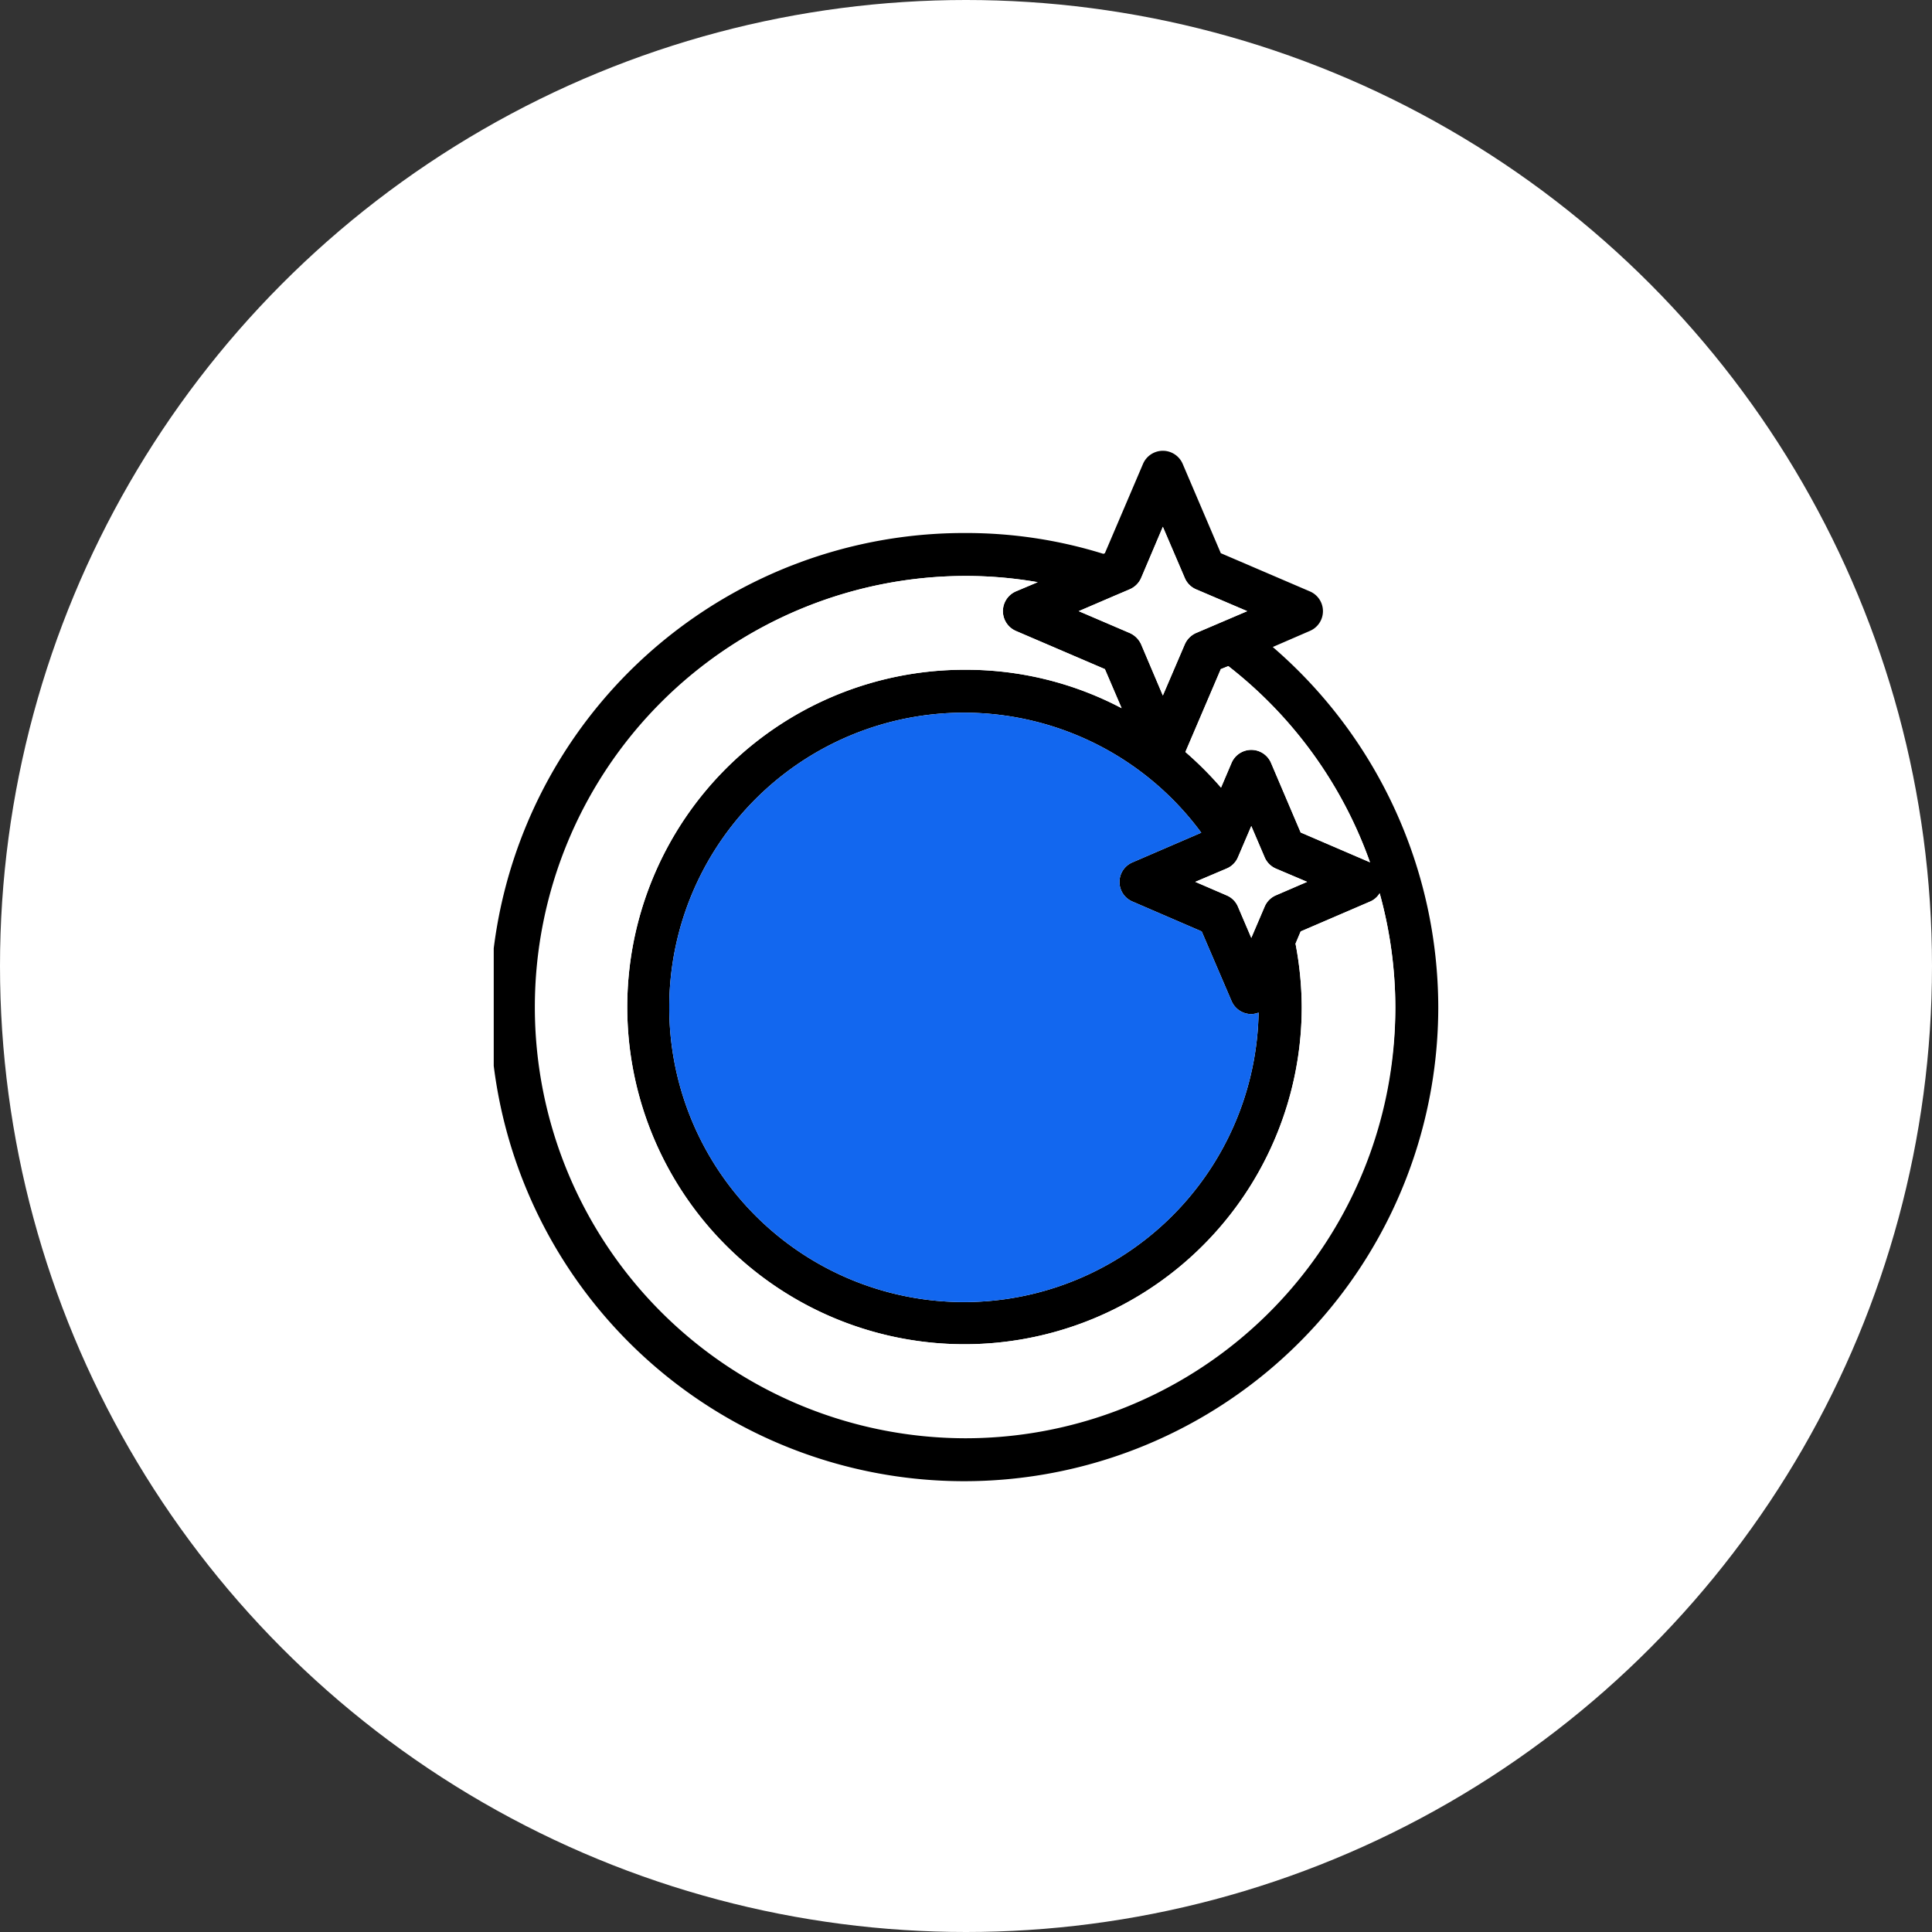 <svg xmlns="http://www.w3.org/2000/svg" xmlns:xlink="http://www.w3.org/1999/xlink" width="90" height="90" viewBox="0 0 90 90">
  <rect x="0" y="0" width="90" height="90" fill="#333333" stroke="none"/>
  <defs>
    <clipPath id="clip-path">
      <rect id="Rectangle_3095" data-name="Rectangle 3095" width="44" height="48" fill="none"/>
    </clipPath>
    <clipPath id="clip-crockery">
      <rect width="90" height="90"/>
    </clipPath>
  </defs>
  <g id="crockery" clip-path="url(#clip-crockery)">
    <g id="Group_4292" data-name="Group 4292" transform="translate(75 72)">
      <g id="Group_3105" data-name="Group 3105" transform="translate(-1060 -2836)">
        <g id="Group_3021" data-name="Group 3021" transform="translate(0 -70)">
          <g id="Group_2369" data-name="Group 2369" transform="translate(985 2834)">
            <g id="Group_2417" data-name="Group 2417">
              <circle id="Ellipse_10" data-name="Ellipse 10" cx="45" cy="45" r="45" fill="#fff"/>
            </g>
          </g>
        </g>
      </g>
      <g id="Group_4255" data-name="Group 4255" transform="translate(-52 -51)">
        <g id="Group_4254" data-name="Group 4254" clip-path="url(#clip-path)">
          <path id="Path_10690" data-name="Path 10690" d="M36.29,9.14l1.73-.75a1,1,0,0,0,0-1.84L33.87,4.77,32.09.6a1.005,1.005,0,0,0-1.84,0L28.47,4.77l-.07.03A21.486,21.486,0,0,0,22,3.83,22.085,22.085,0,1,0,44,25.91,22.2,22.2,0,0,0,36.29,9.14m4.53,10.03-3.23-1.39-1.38-3.24a1,1,0,0,0-1.84,0l-.49,1.15a16.259,16.259,0,0,0-1.66-1.66l1.65-3.86.35-.14a20.1,20.1,0,0,1,6.6,9.14M29.76,21l3.22,1.39,1.39,3.24a1,1,0,0,0,.92.61.983.983,0,0,0,.34-.07,13.728,13.728,0,1,1-2.67-8.38l-3.2,1.38a.991.991,0,0,0,0,1.83m5.53,1.69-.62-1.45a.983.983,0,0,0-.53-.53l-1.46-.63,1.46-.62a.983.983,0,0,0,.53-.53l.62-1.45.62,1.45a1,1,0,0,0,.52.53l1.46.62-1.46.63a1,1,0,0,0-.52.53ZM28.88,6.77c.02-.01.05-.02.07-.03l.68-.29a1.017,1.017,0,0,0,.53-.53l1.01-2.38,1.02,2.38a1,1,0,0,0,.52.53L35.1,7.47,32.71,8.49a1.034,1.034,0,0,0-.52.53L31.17,11.4,30.16,9.02a1.053,1.053,0,0,0-.53-.53L27.25,7.47ZM22,46A20.085,20.085,0,0,1,22,5.83a19.561,19.561,0,0,1,3.34.29l-1.02.43a1.005,1.005,0,0,0,0,1.84l4.15,1.78.78,1.82A15.528,15.528,0,0,0,22,10.2,15.71,15.71,0,1,0,37.64,25.91a16.034,16.034,0,0,0-.29-2.95l.24-.57L40.82,21a.955.955,0,0,0,.45-.39A20.031,20.031,0,0,1,22,46"/>
          <path id="Path_10691" data-name="Path 10691" d="M40.82,19.17l-3.23-1.39-1.38-3.24a1,1,0,0,0-1.84,0l-.49,1.15a16.259,16.259,0,0,0-1.66-1.66l1.65-3.86.35-.14a20.1,20.1,0,0,1,6.6,9.14" fill="#fff"/>
          <path id="Path_10692" data-name="Path 10692" d="M42,25.91A20,20,0,1,1,22,5.83a19.561,19.561,0,0,1,3.34.29l-1.02.43a1.005,1.005,0,0,0,0,1.84l4.15,1.78.78,1.82A15.528,15.528,0,0,0,22,10.2,15.71,15.71,0,1,0,37.64,25.91a16.034,16.034,0,0,0-.29-2.95l.24-.57L40.82,21a.955.955,0,0,0,.45-.39,20,20,0,0,1,.73,5.3" fill="#fff"/>
          <path id="Path_10693" data-name="Path 10693" d="M35.63,26.17a13.728,13.728,0,1,1-2.67-8.38l-3.2,1.38a.991.991,0,0,0,0,1.83l3.22,1.39,1.39,3.24a1,1,0,0,0,.92.61.983.983,0,0,0,.34-.07" fill="#1267ef"/>
          <path id="Path_10694" data-name="Path 10694" d="M37.89,20.08l-1.46.63a1,1,0,0,0-.52.53l-.62,1.45-.62-1.45a.983.983,0,0,0-.53-.53l-1.46-.63,1.46-.62a.983.983,0,0,0,.53-.53l.62-1.45.62,1.45a1,1,0,0,0,.52.53Z" fill="#fff"/>
          <path id="Path_10695" data-name="Path 10695" d="M35.1,7.47,32.71,8.49a1.034,1.034,0,0,0-.52.53L31.17,11.4,30.16,9.02a1.053,1.053,0,0,0-.53-.53L27.25,7.47l1.63-.7c.02-.01.05-.02.07-.03l.68-.29a1.017,1.017,0,0,0,.53-.53l1.01-2.38,1.02,2.38a1,1,0,0,0,.52.53Z" fill="#fff"/>
        </g>
      </g>
    </g>
  </g>
</svg>
